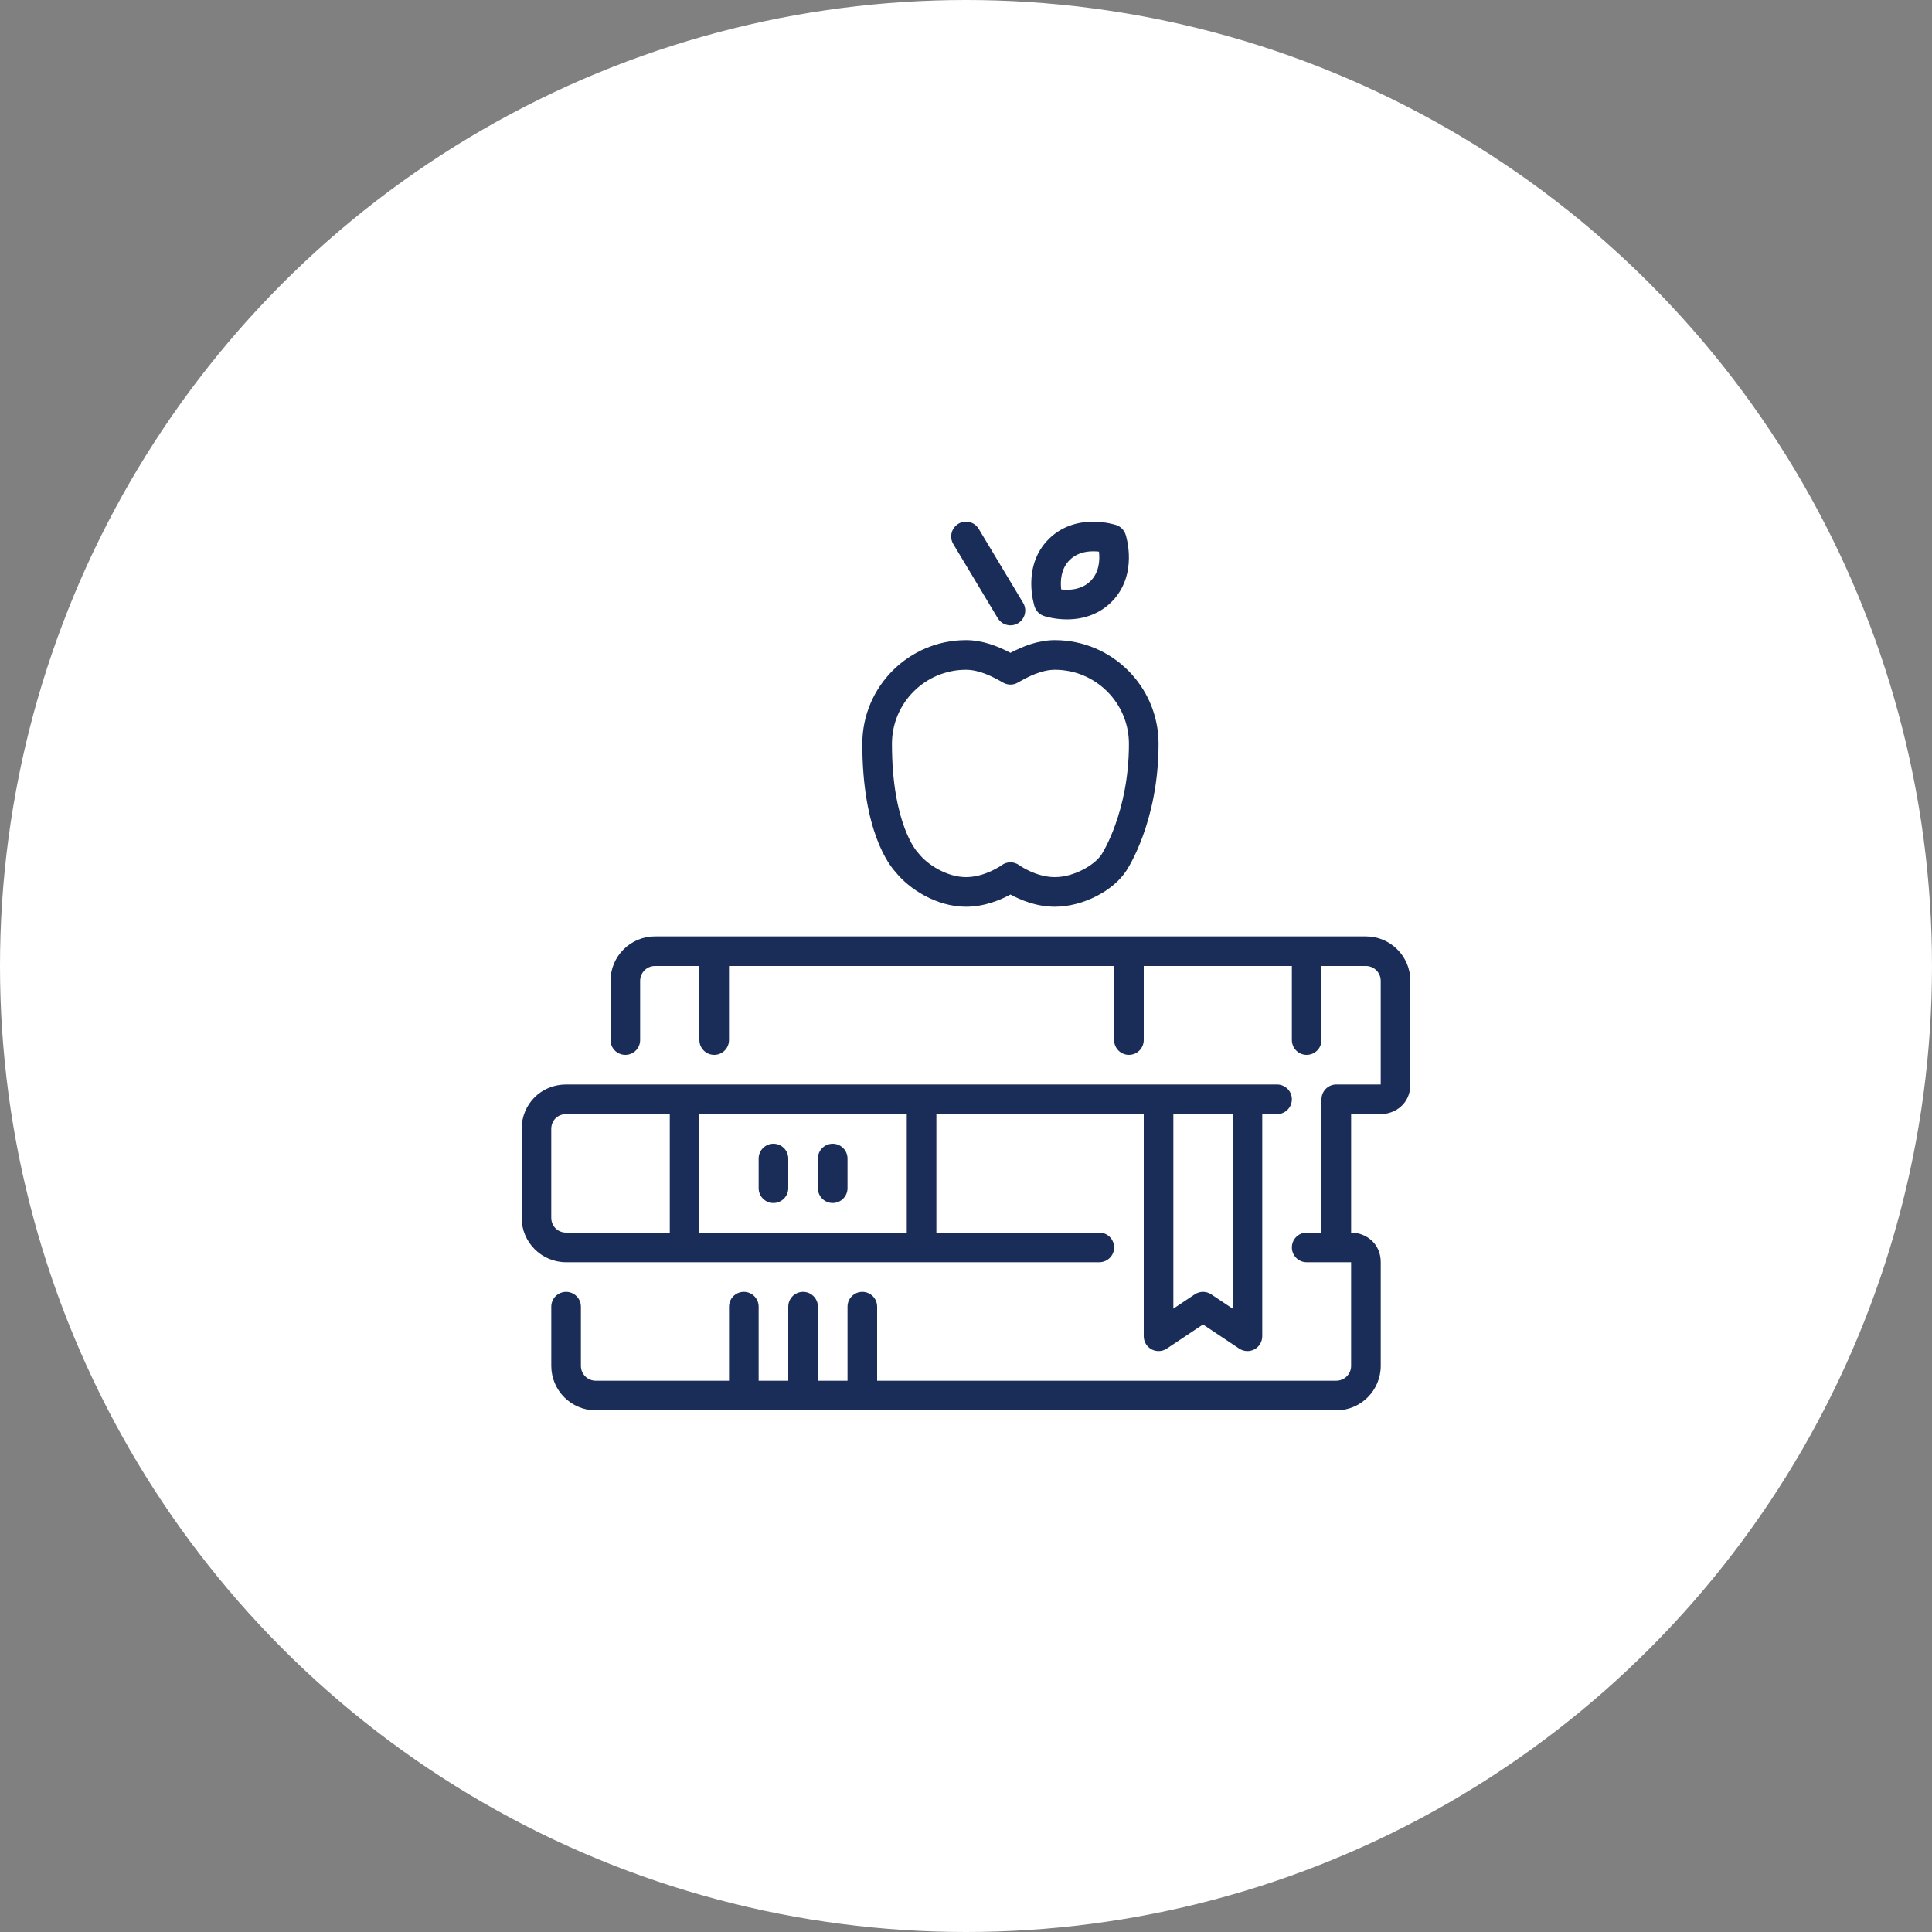 <svg width="100" height="100" viewBox="0 0 100 100" fill="none" xmlns="http://www.w3.org/2000/svg">
<rect x="0" y="0" width="100" height="100" fill="#808080" stroke="none"/>
<circle cx="50" cy="50" r="50" fill="white"/>
<g clip-path="url(#clip0)">
<path d="M50 46.933C50.967 46.933 51.809 46.57 52.3 46.3C52.791 46.57 53.633 46.933 54.6 46.933C56.028 46.933 57.623 46.122 58.305 45.059C58.372 44.957 59.967 42.52 59.967 38.5C59.967 35.541 57.559 33.133 54.6 33.133C53.733 33.133 52.943 33.451 52.3 33.79C51.658 33.452 50.867 33.133 50 33.133C47.041 33.133 44.633 35.541 44.633 38.5C44.633 43.042 46.046 44.807 46.354 45.136C47.047 46.009 48.47 46.933 50 46.933ZM50 34.667C50.684 34.667 51.383 35.021 51.916 35.33C52.154 35.468 52.447 35.468 52.684 35.33C53.217 35.021 53.916 34.667 54.6 34.667C56.714 34.667 58.433 36.386 58.433 38.5C58.433 42.028 57.042 44.189 57.021 44.219C56.663 44.778 55.581 45.4 54.6 45.4C53.612 45.4 52.763 44.789 52.758 44.785C52.622 44.684 52.461 44.633 52.3 44.633C52.139 44.633 51.978 44.684 51.843 44.785C51.834 44.791 50.988 45.4 50 45.4C49.023 45.4 48.004 44.763 47.54 44.164C47.525 44.144 47.498 44.115 47.481 44.097C47.468 44.083 46.167 42.657 46.167 38.5C46.167 36.386 47.886 34.667 50 34.667Z" fill="#1A2D59"/>
<path d="M51.643 31.995C51.786 32.234 52.04 32.367 52.301 32.367C52.435 32.367 52.572 32.331 52.695 32.257C53.057 32.039 53.176 31.569 52.957 31.205L50.657 27.372C50.439 27.009 49.969 26.891 49.605 27.11C49.243 27.328 49.124 27.798 49.343 28.162L51.643 31.995Z" fill="#1A2D59"/>
<path d="M54.036 31.884C54.09 31.902 54.579 32.059 55.226 32.059H55.227C56.144 32.059 56.941 31.746 57.531 31.156C58.934 29.753 58.287 27.746 58.259 27.661C58.182 27.432 58.003 27.253 57.774 27.176C57.72 27.159 57.23 27.002 56.583 27.002C55.666 27.002 54.869 27.314 54.279 27.904C52.876 29.308 53.524 31.314 53.551 31.399C53.628 31.628 53.807 31.808 54.036 31.884ZM55.363 28.988C55.663 28.687 56.074 28.535 56.583 28.535C56.691 28.535 56.793 28.542 56.883 28.552C56.93 28.966 56.908 29.61 56.447 30.072C56.146 30.372 55.736 30.526 55.227 30.526C55.119 30.526 55.017 30.518 54.927 30.508C54.88 30.094 54.901 29.449 55.363 28.988Z" fill="#1A2D59"/>
<path d="M70.7 48.467H33.9C32.632 48.467 31.6 49.499 31.6 50.767V53.833C31.6 54.257 31.944 54.6 32.367 54.6C32.79 54.6 33.133 54.257 33.133 53.833V50.767C33.133 50.344 33.478 50 33.9 50H36.2V53.833C36.2 54.257 36.544 54.6 36.967 54.6C37.39 54.6 37.733 54.257 37.733 53.833V50H57.667V53.833C57.667 54.257 58.01 54.6 58.433 54.6C58.856 54.6 59.2 54.257 59.2 53.833V50H66.867V53.833C66.867 54.257 67.21 54.6 67.633 54.6C68.056 54.6 68.4 54.257 68.4 53.833V50H70.7C71.122 50 71.466 50.344 71.466 50.767V56.133H69.166C68.743 56.133 68.4 56.477 68.4 56.9V63.8H67.633C67.21 63.8 66.867 64.143 66.867 64.567C66.867 64.99 67.21 65.333 67.633 65.333H69.933V70.7C69.933 71.122 69.589 71.466 69.166 71.466H45.4V67.633C45.4 67.21 45.057 66.867 44.633 66.867C44.21 66.867 43.867 67.21 43.867 67.633V71.466H42.334V67.633C42.334 67.21 41.99 66.867 41.567 66.867C41.144 66.867 40.8 67.21 40.8 67.633V71.466H39.267V67.633C39.267 67.21 38.923 66.867 38.5 66.867C38.077 66.867 37.734 67.21 37.734 67.633V71.466H30.834C30.411 71.466 30.067 71.122 30.067 70.7V67.633C30.067 67.21 29.724 66.867 29.3 66.867C28.877 66.867 28.534 67.21 28.534 67.633V70.7C28.534 71.968 29.566 73 30.834 73H69.167C70.435 73 71.467 71.968 71.467 70.7V65.333C71.467 64.337 70.677 63.8 69.934 63.8V57.666H71.467C72.211 57.666 73 57.129 73 56.133V50.767C73 49.499 71.968 48.467 70.7 48.467Z" fill="#1A2D59"/>
<path d="M56.9 65.333C57.323 65.333 57.667 64.99 57.667 64.567C57.667 64.144 57.323 63.8 56.9 63.8H48.467V57.667H59.2V69.167C59.2 69.45 59.356 69.71 59.605 69.843C59.853 69.975 60.157 69.961 60.392 69.805L62.267 68.555L64.141 69.805C64.27 69.89 64.418 69.933 64.567 69.933C64.691 69.933 64.815 69.903 64.929 69.843C65.178 69.709 65.334 69.45 65.334 69.167V57.667H66.1C66.523 57.667 66.867 57.323 66.867 56.9C66.867 56.477 66.523 56.133 66.1 56.133H29.3C28.011 56.133 27 57.144 27 58.433V63.033C27 64.302 28.032 65.333 29.3 65.333H56.9V65.333ZM60.733 57.667H63.8V67.734L62.692 66.995C62.435 66.824 62.099 66.824 61.841 66.995L60.733 67.734V57.667H60.733ZM36.2 57.667H46.934V63.8H36.2V57.667ZM28.533 63.033V58.433C28.533 57.996 28.863 57.667 29.3 57.667H34.667V63.8H29.3C28.87 63.8 28.533 63.463 28.533 63.033Z" fill="#1A2D59"/>
<path d="M43.1 59.2C42.677 59.2 42.333 59.543 42.333 59.967V61.5C42.333 61.923 42.677 62.267 43.1 62.267C43.523 62.267 43.867 61.923 43.867 61.5V59.967C43.867 59.543 43.523 59.2 43.1 59.2Z" fill="#1A2D59"/>
<path d="M40.033 59.2C39.61 59.2 39.267 59.543 39.267 59.967V61.5C39.267 61.923 39.61 62.267 40.033 62.267C40.456 62.267 40.8 61.923 40.8 61.5V59.967C40.8 59.543 40.457 59.2 40.033 59.2Z" fill="#1A2D59"/>
</g>
<defs>
<clipPath id="clip0">
<rect width="46" height="46" fill="white" transform="translate(27 27)"/>
</clipPath>
</defs>
</svg>
